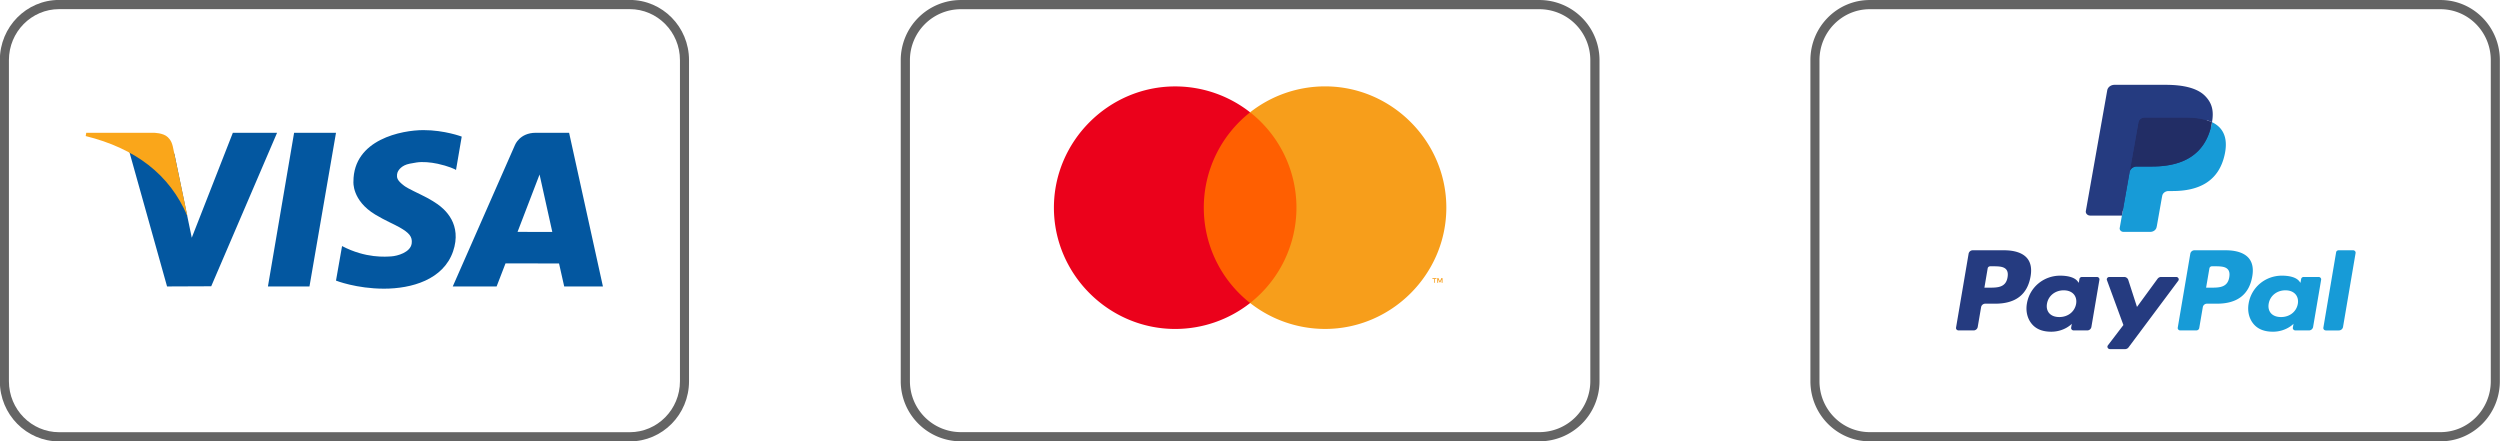 <svg xmlns="http://www.w3.org/2000/svg" xml:space="preserve" fill-rule="evenodd" stroke-linejoin="round" stroke-miterlimit="2" clip-rule="evenodd" viewBox="0 0 272 48"><path fill="#253b80" fill-rule="nonzero" d="M218.031 27.23h-3.382a.46.46 0 0 0-.464.368l-1.368 8.05c-.027.159.105.303.28.303h1.614a.46.46 0 0 0 .464-.37l.37-2.17a.46.46 0 0 1 .463-.37h1.07c2.228 0 3.513-1 3.85-2.983.15-.868.006-1.55-.432-2.027-.48-.524-1.333-.801-2.465-.801m.39 2.94c-.185 1.127-1.112 1.127-2.008 1.127h-.51l.357-2.104c.021-.128.14-.221.28-.221h.232c.611 0 1.187 0 1.485.323.177.193.232.479.164.875M228.14 30.134h-1.62c-.138 0-.257.093-.278.22l-.072.42-.113-.151c-.35-.473-1.132-.631-1.913-.631-1.789 0-3.318 1.259-3.615 3.024-.155.88.065 1.722.603 2.309.493.54 1.2.765 2.04.765 1.442 0 2.241-.861 2.241-.861l-.072.418c-.027.16.105.303.278.303h1.458a.46.46 0 0 0 .465-.368l.875-5.146c.028-.16-.104-.302-.277-.302m-2.258 2.926c-.156.859-.89 1.435-1.827 1.435-.47 0-.846-.14-1.087-.405-.24-.263-.33-.64-.254-1.056.146-.852.892-1.447 1.815-1.447.46 0 .833.142 1.08.409.246.27.344.648.273 1.064M236.765 30.134h-1.628a.48.48 0 0 0-.389.19l-2.244 3.07-.952-2.95a.47.47 0 0 0-.45-.31h-1.6c-.194 0-.329.176-.267.346l1.792 4.883-1.685 2.209c-.133.174.001.413.23.413h1.625c.154 0 .3-.07.386-.187l5.413-7.253c.13-.174-.003-.411-.23-.411"/><path fill="#179bd7" fill-rule="nonzero" d="M242.152 27.23h-3.382a.46.46 0 0 0-.464.368l-1.367 8.05c-.028.159.105.303.277.303h1.736c.161 0 .3-.11.324-.258l.39-2.282a.46.46 0 0 1 .463-.37h1.07c2.228 0 3.513-1 3.85-2.983.151-.868.005-1.55-.433-2.027-.48-.524-1.332-.801-2.464-.801m.391 2.94c-.185 1.127-1.112 1.127-2.009 1.127h-.51l.36-2.104a.275.275 0 0 1 .277-.221h.233c.611 0 1.187 0 1.485.323.177.193.231.479.164.875M252.261 30.134h-1.619a.275.275 0 0 0-.278.22l-.07.42-.115-.151c-.35-.473-1.132-.631-1.912-.631-1.79 0-3.318 1.259-3.615 3.024-.155.88.064 1.722.602 2.309.495.54 1.2.765 2.04.765 1.442 0 2.242-.861 2.242-.861l-.073.418c-.027.16.106.303.28.303h1.458a.46.46 0 0 0 .463-.368l.876-5.146c.027-.16-.106-.302-.279-.302m-2.258 2.926c-.155.859-.89 1.435-1.827 1.435-.469 0-.846-.14-1.087-.405-.239-.263-.329-.64-.254-1.056.147-.852.892-1.447 1.815-1.447.46 0 .833.142 1.08.409.247.27.345.648.273 1.064M254.17 27.45l-1.388 8.199c-.027.158.105.302.278.302h1.395a.46.46 0 0 0 .465-.37l1.368-8.05c.028-.158-.105-.302-.278-.302h-1.562c-.138 0-.257.094-.278.22"/><path fill="#253b80" fill-rule="nonzero" d="m231.263 24.686.311-1.761-.694-.014h-3.314l2.303-12.997a.17.17 0 0 1 .065-.102.2.2 0 0 1 .122-.04h5.59c1.854 0 3.134.344 3.803 1.022.313.318.513.65.61 1.016.101.384.102.843.003 1.402l-.007.04v.359l.314.158q.394.186.634.43.404.411.515 1.028c.076.422.051.923-.073 1.49-.143.654-.374 1.223-.687 1.689a3.7 3.7 0 0 1-1.087 1.06 4.7 4.7 0 0 1-1.464.588 8.2 8.2 0 0 1-1.83.188h-.436c-.31 0-.613.1-.85.279a1.15 1.15 0 0 0-.443.704l-.033.158-.55 3.105-.025.114c-.007.036-.018.054-.035.066a.1.1 0 0 1-.057.018z"/><path fill="#179bd7" fill-rule="nonzero" d="M240.665 13.294a6 6 0 0 1-.057.292c-.737 3.367-3.258 4.53-6.478 4.53h-1.64c-.394 0-.726.255-.787.6l-.839 4.738-.238 1.343c-.04.227.157.432.414.432h2.908c.344 0 .637-.223.691-.525l.03-.132.546-3.092.035-.17c.054-.303.347-.525.692-.525h.434c2.818 0 5.023-1.018 5.668-3.964.27-1.231.13-2.258-.582-2.981a2.8 2.8 0 0 0-.797-.546"/><path fill="#222d65" fill-rule="nonzero" d="M239.895 13.02a6 6 0 0 0-.717-.141 10 10 0 0 0-1.446-.094h-4.38a.8.8 0 0 0-.302.06.64.64 0 0 0-.388.466l-.932 5.252-.027.154c.061-.346.393-.601.787-.601h1.64c3.22 0 5.741-1.163 6.478-4.53q.033-.15.057-.292a4 4 0 0 0-.77-.273"/><path fill="#253b80" fill-rule="nonzero" d="M232.662 13.31a.63.63 0 0 1 .388-.463.8.8 0 0 1 .302-.061h4.38q.781 0 1.446.093a7 7 0 0 1 .882.188q.327.096.606.227c.22-1.244-.002-2.091-.758-2.86-.833-.843-2.338-1.205-4.263-1.205h-5.588c-.393 0-.729.254-.79.6l-2.327 13.13c-.046.26.18.495.473.495h3.45l.867-4.891z"/><path fill="#646464" d="M271.984 6.544v34.93c0 3.611-2.892 6.542-6.455 6.542h-62.102c-3.563 0-6.455-2.93-6.455-6.542V6.544c0-3.611 2.892-6.542 6.455-6.542h62.102c3.563 0 6.455 2.93 6.455 6.542m-.987 0c0-3.059-2.45-5.542-5.468-5.542h-62.102c-3.018 0-5.468 2.483-5.468 5.542v34.93c0 3.06 2.45 5.542 5.468 5.542h62.102c3.018 0 5.468-2.483 5.468-5.542zM174.027 6.544v34.93a6.545 6.545 0 0 1-6.542 6.542h-62.943A6.545 6.545 0 0 1 98 41.474V6.544a6.545 6.545 0 0 1 6.542-6.542h62.943a6.545 6.545 0 0 1 6.542 6.542m-1 0a5.544 5.544 0 0 0-5.542-5.542h-62.943A5.544 5.544 0 0 0 99 6.544v34.93a5.544 5.544 0 0 0 5.542 5.542h62.943a5.544 5.544 0 0 0 5.542-5.542z"/><path fill="#ff5f01" d="M129.665 12.218h12.703v20.748h-12.703z"/><path fill="#eb011b" fill-rule="nonzero" d="M130.974 22.594a13.18 13.18 0 0 1 5.039-10.372 13.2 13.2 0 0 0-8.152-2.82c-7.239 0-13.195 5.956-13.195 13.194s5.956 13.194 13.195 13.194c2.956 0 5.828-.994 8.152-2.82a13.18 13.18 0 0 1-5.039-10.376"/><path fill="#f79e1b" fill-rule="nonzero" d="M156.101 30.77v-.424h.183v-.088h-.436v.088h.173v.425zm.846 0v-.512h-.131l-.155.366-.154-.366h-.132v.513h.096v-.39l.143.334h.099l.142-.333v.389zM157.361 22.594c0 7.238-5.956 13.194-13.193 13.194-2.957 0-5.83-.995-8.155-2.822a13.2 13.2 0 0 0 5.041-10.374c0-4.046-1.86-7.873-5.041-10.374a13.2 13.2 0 0 1 8.155-2.821c7.237 0 13.193 5.956 13.193 13.193z"/><path fill="#646464" d="M74.966 6.538V41.48c0 3.613-2.89 6.545-6.452 6.545H6.435c-3.561 0-6.452-2.932-6.452-6.545V6.538c0-3.613 2.89-6.545 6.452-6.545h62.079c3.561 0 6.452 2.932 6.452 6.545m-.987 0c0-3.06-2.448-5.544-5.465-5.544H6.435C3.418.994.97 3.478.97 6.538V41.48c0 3.06 2.45 5.544 5.466 5.544h62.079c3.017 0 5.465-2.483 5.465-5.544z"/><path fill="#0357a0" d="m14.046 16.422 4.13 14.744 4.805-.02 7.165-16.7h-4.812l-4.47 11.419-1.897-9.144z"/><path fill="#faa61a" d="m9.324 14.803.06-.356h7.32s1.068-.006 1.56.486c.061.061.262.267.378.52.145.32.203.69.203.69l1.549 7.384c-1.923-4.564-5.699-7.393-11.07-8.724"/><path fill="#0357a0" d="M31.998 14.447h4.559L33.67 31.166h-4.52zM49.612 18.505l.623-3.643s-1.858-.706-4.169-.706-7.612.99-7.612 5.595c0 0-.192 2.047 2.372 3.594 1.092.66 2.033 1.039 2.663 1.4 1.043.594 1.391 1.021 1.305 1.73-.12.998-1.596 1.38-2.201 1.418-.606.038-2.787.238-5.377-1.122l-.66 3.76s2.222.877 5.222.877c2.999 0 6.457-.972 7.517-4.062.495-1.446.282-2.607-.167-3.456-.484-.916-1.239-1.47-1.516-1.67-.29-.206-.736-.483-1.138-.696-.98-.52-2.048-.967-2.512-1.32-.775-.587-.79-.87-.764-1.218.018-.229.197-.682.806-.991.312-.158.768-.23 1.308-.316.67-.105 1.547-.023 2.313.14 1.095.235 1.99.618 1.987.686M65.598 31.166h-4.212l-.562-2.5-5.823-.012-.97 2.512H49.26l6.768-15.387s.503-1.324 2.247-1.332h3.643zm-9.289-5.937 2.395-6.243 1.386 6.248z"/></svg>